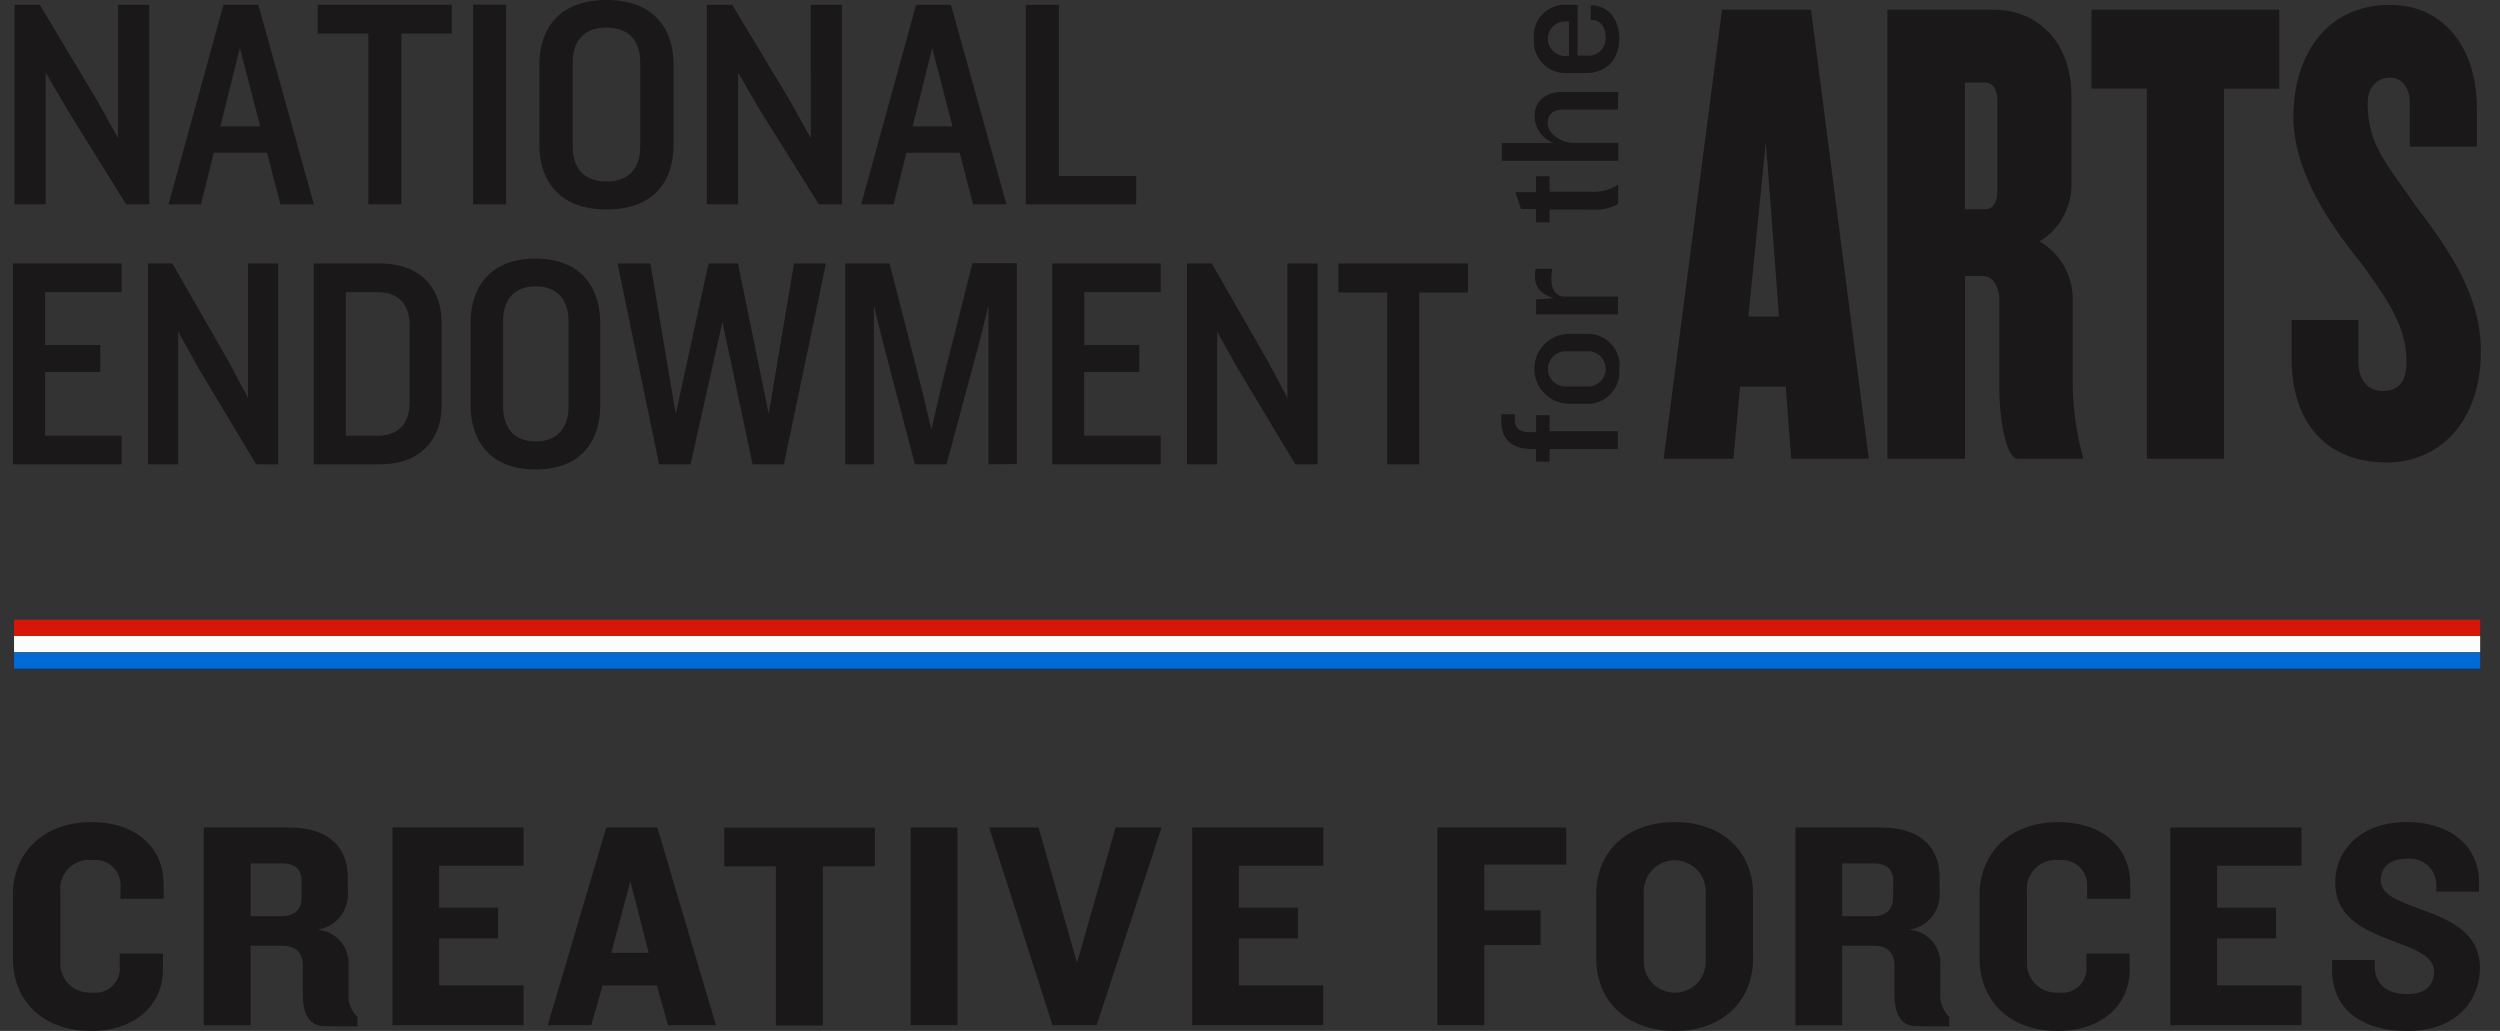 <svg width="97" height="40" viewBox="0 0 97 40" fill="none" xmlns="http://www.w3.org/2000/svg"><rect x="0" y="0" width="97" height="40" fill="#333333" stroke="none"/><path d="M4.675 34.874v-.452a.975.975 0 00-.88-1.052.976.976 0 00-.217 0A1.123 1.123 0 002.34 34.6v2.72a1.128 1.128 0 001.064 1.191c.06.005.12.005.179 0a.945.945 0 001.062-.815.809.809 0 000-.198v-.497h1.678v.61c0 1.397-1.1 2.388-2.785 2.388C1.61 40 .5 38.78.5 37.187V34.71c0-1.588 1.156-2.81 3.039-2.81 1.779 0 2.808 1.014 2.808 2.408v.565H4.675zm7.923 4.941c-.6 0-.837-.475-.85-1.19V37.49c0-.484-.215-.796-.825-.796H9.722v3.086H7.907v-7.673h3.286c1.587 0 2.301.786 2.301 1.949v.542a1.378 1.378 0 01-1.188 1.475 1.297 1.297 0 011.214 1.381v1.091a1.156 1.156 0 00.35.913v.367l-1.272-.01zm-.896-5.624c0-.416-.201-.692-.779-.692H9.722v2.05h1.165c.556 0 .815-.253.815-.737v-.62zm3.525 5.588v-7.673h5.087v1.484h-3.276v1.625h2.289v1.195h-2.289v1.823h3.276v1.543l-5.087.003zm10.69 0l-.429-1.543h-2.106l-.442 1.543h-1.688l2.272-7.673h1.98l2.273 7.673h-1.86zm-1.46-5.588l-.738 2.778h1.451l-.714-2.778zm7.47-.575v6.173h-1.822v-6.173h-2.003V32.11h5.844v1.507h-2.02zm3.407 6.163v-7.673h1.815v7.673h-1.815zm7.216 0h-1.712l-2.457-7.673h1.915l1.493 5.253 1.497-5.253h1.782l-2.519 7.673zm3.707 0v-7.673h5.087v1.484h-3.276v1.625h2.289v1.195h-2.289v1.823h3.273v1.543l-5.084.003zm11.331-6.231v1.774h2.185v1.348h-2.185v3.109h-1.815v-7.673h4.997v1.442h-3.182zM64.98 40c-1.879 0-3.045-1.19-3.045-2.8v-2.512c0-1.624 1.166-2.79 3.046-2.79s3.038 1.166 3.038 2.79v2.511c-.003 1.611-1.156 2.8-3.038 2.8zm1.202-5.393a1.206 1.206 0 00-1.175-1.228 1.204 1.204 0 00-1.228 1.18v2.731a1.205 1.205 0 001.64 1.145 1.201 1.201 0 00.763-1.096v-2.732zm8.174 5.208c-.6 0-.84-.475-.85-1.19V37.49c0-.484-.218-.796-.828-.796h-1.201v3.086h-1.812v-7.673h3.292c1.584 0 2.298.786 2.298 1.949v.542a1.378 1.378 0 01-1.188 1.475 1.298 1.298 0 011.214 1.381v1.091a1.172 1.172 0 00.35.913v.367l-1.275-.01zm-.896-5.624c0-.412-.204-.692-.782-.692h-1.201v2.05h1.155c.555 0 .818-.253.818-.737l.01-.62zm7.52.683v-.452a.975.975 0 00-.88-1.052 1.019 1.019 0 00-.22 0 1.123 1.123 0 00-1.234 1.231v2.72a1.134 1.134 0 001.068 1.191c.06.005.12.005.179 0a.945.945 0 001.061-.815 1.009 1.009 0 000-.198v-.497h1.678v.61c0 1.397-1.1 2.388-2.788 2.388-1.925 0-3.035-1.221-3.035-2.813V34.71c0-1.588 1.155-2.81 3.035-2.81 1.782 0 2.811 1.014 2.811 2.408v.565H80.98zm3.23 4.905v-7.673h5.088v1.484h-3.276v1.625h2.29v1.195h-2.29v1.823h3.276v1.543l-5.087.003zm9.197.221c-1.893 0-2.922-.936-2.922-2.375v-.38h1.656v.23c0 .76.52 1.095 1.256 1.095.737 0 1.042-.357 1.042-.877 0-1.358-3.83-.975-3.83-3.444 0-1.299 1.02-2.352 2.766-2.352s2.808.975 2.808 2.317v.38H94.53v-.23a1.02 1.02 0 00-.974-1.047 1.43 1.43 0 00-.165 0c-.65 0-1.02.325-1.02.841 0 1.3 3.85.933 3.85 3.389-.016 1.358-.977 2.453-2.814 2.453z" fill="#1A1818"/><path d="M96.231 24.677H.545v.63H96.23v-.63z" fill="#FCFCFA"/><path d="M96.231 24.046H.545v.63H96.23v-.63z" fill="#D61609"/><path d="M96.231 25.31H.545v.63H96.23v-.63z" fill="#006BD6"/><path d="M4.895 7.93L2.6 4.232l-.829-1.42v5.115H.563V.187h.983l2.248 3.757.786 1.416V.187h1.209V7.93h-.894zm5.985-.003l-.517-2h-2.07l-.495 2H6.54L8.67.187h1.353l2.155 7.74h-1.297zM9.309 1.86l-.76 3.045h1.547L9.308 1.86zm6.264-.559v6.626h-1.281V1.301h-1.966V.187h5.203V1.3h-1.956zM19.637.184h-1.28v7.743h1.28V.184zm3.894 7.943c-1.802 0-2.601-1.082-2.601-2.511V2.501c0-1.42.8-2.501 2.601-2.501 1.802 0 2.601 1.082 2.601 2.501v3.115c0 1.43-.773 2.511-2.601 2.511zm1.31-5.708c0-.79-.412-1.35-1.31-1.35-.898 0-1.31.557-1.31 1.35v3.279c0 .79.409 1.347 1.31 1.347.9 0 1.31-.557 1.31-1.347V2.419zm6.932 5.511L29.46 4.232l-.822-1.42v5.115h-1.21V.187h.984l2.26 3.757.786 1.416V.187h1.21V7.93h-.895zm5.983-.003l-.521-2h-2.067l-.495 2h-1.258l2.13-7.74h1.353l2.152 7.74h-1.294zM36.17 1.86l-.76 3.045h1.547L36.17 1.86zm3.632 6.07V.187h1.284v6.639h2.998V7.93h-4.282zM.5 18.015v-7.793h4.22v1.112H1.748v2.049h2.14v1.052h-2.14v2.469H4.72v1.111H.5zm9.44 0l-2.233-3.721-.793-1.426v5.147h-1.17v-7.793h.944l2.175 3.793.76 1.426v-5.219h1.17v7.793H9.94zm4.784 0h-2.55v-7.793h2.55c1.66 0 2.41 1.03 2.41 2.295v3.206c0 1.263-.75 2.292-2.41 2.292zm1.17-5.37c0-.82-.397-1.311-1.275-1.311h-1.203v5.573h1.203c.878 0 1.274-.492 1.274-1.311v-2.951zm4.881 5.57c-1.743 0-2.516-1.088-2.516-2.527v-3.135c0-1.43.773-2.518 2.516-2.518 1.743 0 2.513 1.089 2.513 2.518v3.134c.01 1.44-.75 2.528-2.513 2.528zm1.284-5.747c0-.793-.4-1.357-1.274-1.357-.875 0-1.265.564-1.265 1.357v3.301c0 .797.4 1.358 1.265 1.358.865 0 1.274-.56 1.274-1.358v-3.301zm8.357 5.547H29.2l-1.17-5.524-1.238 5.524h-1.22l-1.611-7.793h1.274l.983 5.84 1.275-5.84h1.14l1.192 5.84.983-5.84h1.238l-1.631 7.793zm7.935 0v-6.154l-.386 1.545-1.242 4.61h-1.225l-1.206-4.61-.386-1.545v6.154h-1.111v-7.793h1.72l1.251 4.892.374 1.557.36-1.58 1.229-4.879h1.723v7.793l-1.1.01zm2.476 0v-7.793h4.21v1.112h-2.971v2.049h2.139v1.052h-2.14v2.469h2.972v1.111h-4.21zm9.43 0l-2.235-3.721-.796-1.426v5.147h-1.17v-7.793h.96l2.176 3.793.76 1.426v-5.219h1.17v7.793h-.865zm4.809-6.668v6.668h-1.242v-6.668h-1.893v-1.125h5.029v1.125h-1.894zm5.054 5.383h2.653v.692H60.12v.491h-.524v-.491h-.164c-.715 0-1.183-.328-1.183-1.092v-.256h.527v.197c0 .36.204.495.564.495h.262v-.656h.524l-.006.62zm2.708-2.417a1.243 1.243 0 01-1.117 1.354 1.631 1.631 0 01-.177 0h-.694a1.358 1.358 0 010-2.714h.694a1.239 1.239 0 011.31 1.18c0 .06-.005.12-.016.18zm-2.064-.682a.684.684 0 00-.526 1.145.684.684 0 00.474.22h.878a.683.683 0 10.052-1.368h-.881l.003.003zm-.537-3.203c-.131.774.127 1.08.481 1.08h2.07v.69h-3.177v-.583l.691-.04c-.655-.225-.8-.563-.71-1.146h.645zm-.104-2.989h1.638c.363.02.722-.079 1.025-.279v.748a1.749 1.749 0 01-1.025.223h-1.638v.495h-.524V8.11h-.584l-.22-.656h.804V6.84h.524v.6zm2.653-3.187h-2.145c-.374 0-.584.19-.584.525 0 .455.597.767.983.767h1.76v.695h-4.521V5.55h2.014a1.13 1.13 0 01-.74-1.052c0-.577.442-.931 1.068-.931h2.179l-.014.685zm.05-2.763c0 .816-.495 1.344-1.278 1.344h-.724a1.231 1.231 0 01-1.31-1.16 1.47 1.47 0 010-.171A1.204 1.204 0 0160.818.19h.393v1.968h.433a.655.655 0 00.655-.633.769.769 0 000-.089c0-.413-.23-.655-.508-.655h-.069V.204c.698 0 1.104.573 1.104 1.285zM60.67.833a.675.675 0 00-.612.728.675.675 0 00.612.61h.204V.83l-.204.003zm8.828 16.966l-.21-2.8h-1.776l-.255 2.8H64.55L66.815.377h3.453l2.24 17.422h-3.01zm-.983-12.294l-.678 6.773h1.189l-.511-6.773zm9.779 12.294c-.465 0-.72-1.597-.72-2.695v-3.478c0-.446-.214-.915-.633-.915h-.698v7.088h-3.01V.377h4.154c1.467 0 2.984 1.046 2.984 3.374v3.472a2.563 2.563 0 01-1.235 2.144 2.582 2.582 0 011.284 2.144v3.383c.01.955.142 1.905.397 2.826v.079h-2.523zm-.793-13.812c0-.574-.187-.784-.514-.784h-.747v4.918h.747c.328 0 .514-.21.514-.784v-3.35zm8.789-.547v14.359H83.3V3.439h-2.149V.377h7.283V3.44H86.29zm6.312 14.503c-2.294 0-3.686-1.491-3.686-4.032v-1.492h2.588v1.593c0 .695.328 1.158.96 1.158.632 0 .908-.413.908-1.131 0-1.387-.747-2.44-1.796-3.879-1.166-1.439-2.591-3.495-2.591-5.626 0-2.34 1.238-4.344 3.758-4.344 2.008 0 3.36 1.594 3.36 4.01v1.488H93.5V3.993c0-.62-.327-.983-.77-.983-.442 0-.864.328-.864.983 0 1.64.747 2.364 1.821 3.935 1.261 1.672 2.569 3.468 2.569 5.678.013 2.718-1.576 4.337-3.653 4.337z" fill="#1A1818"/></svg>